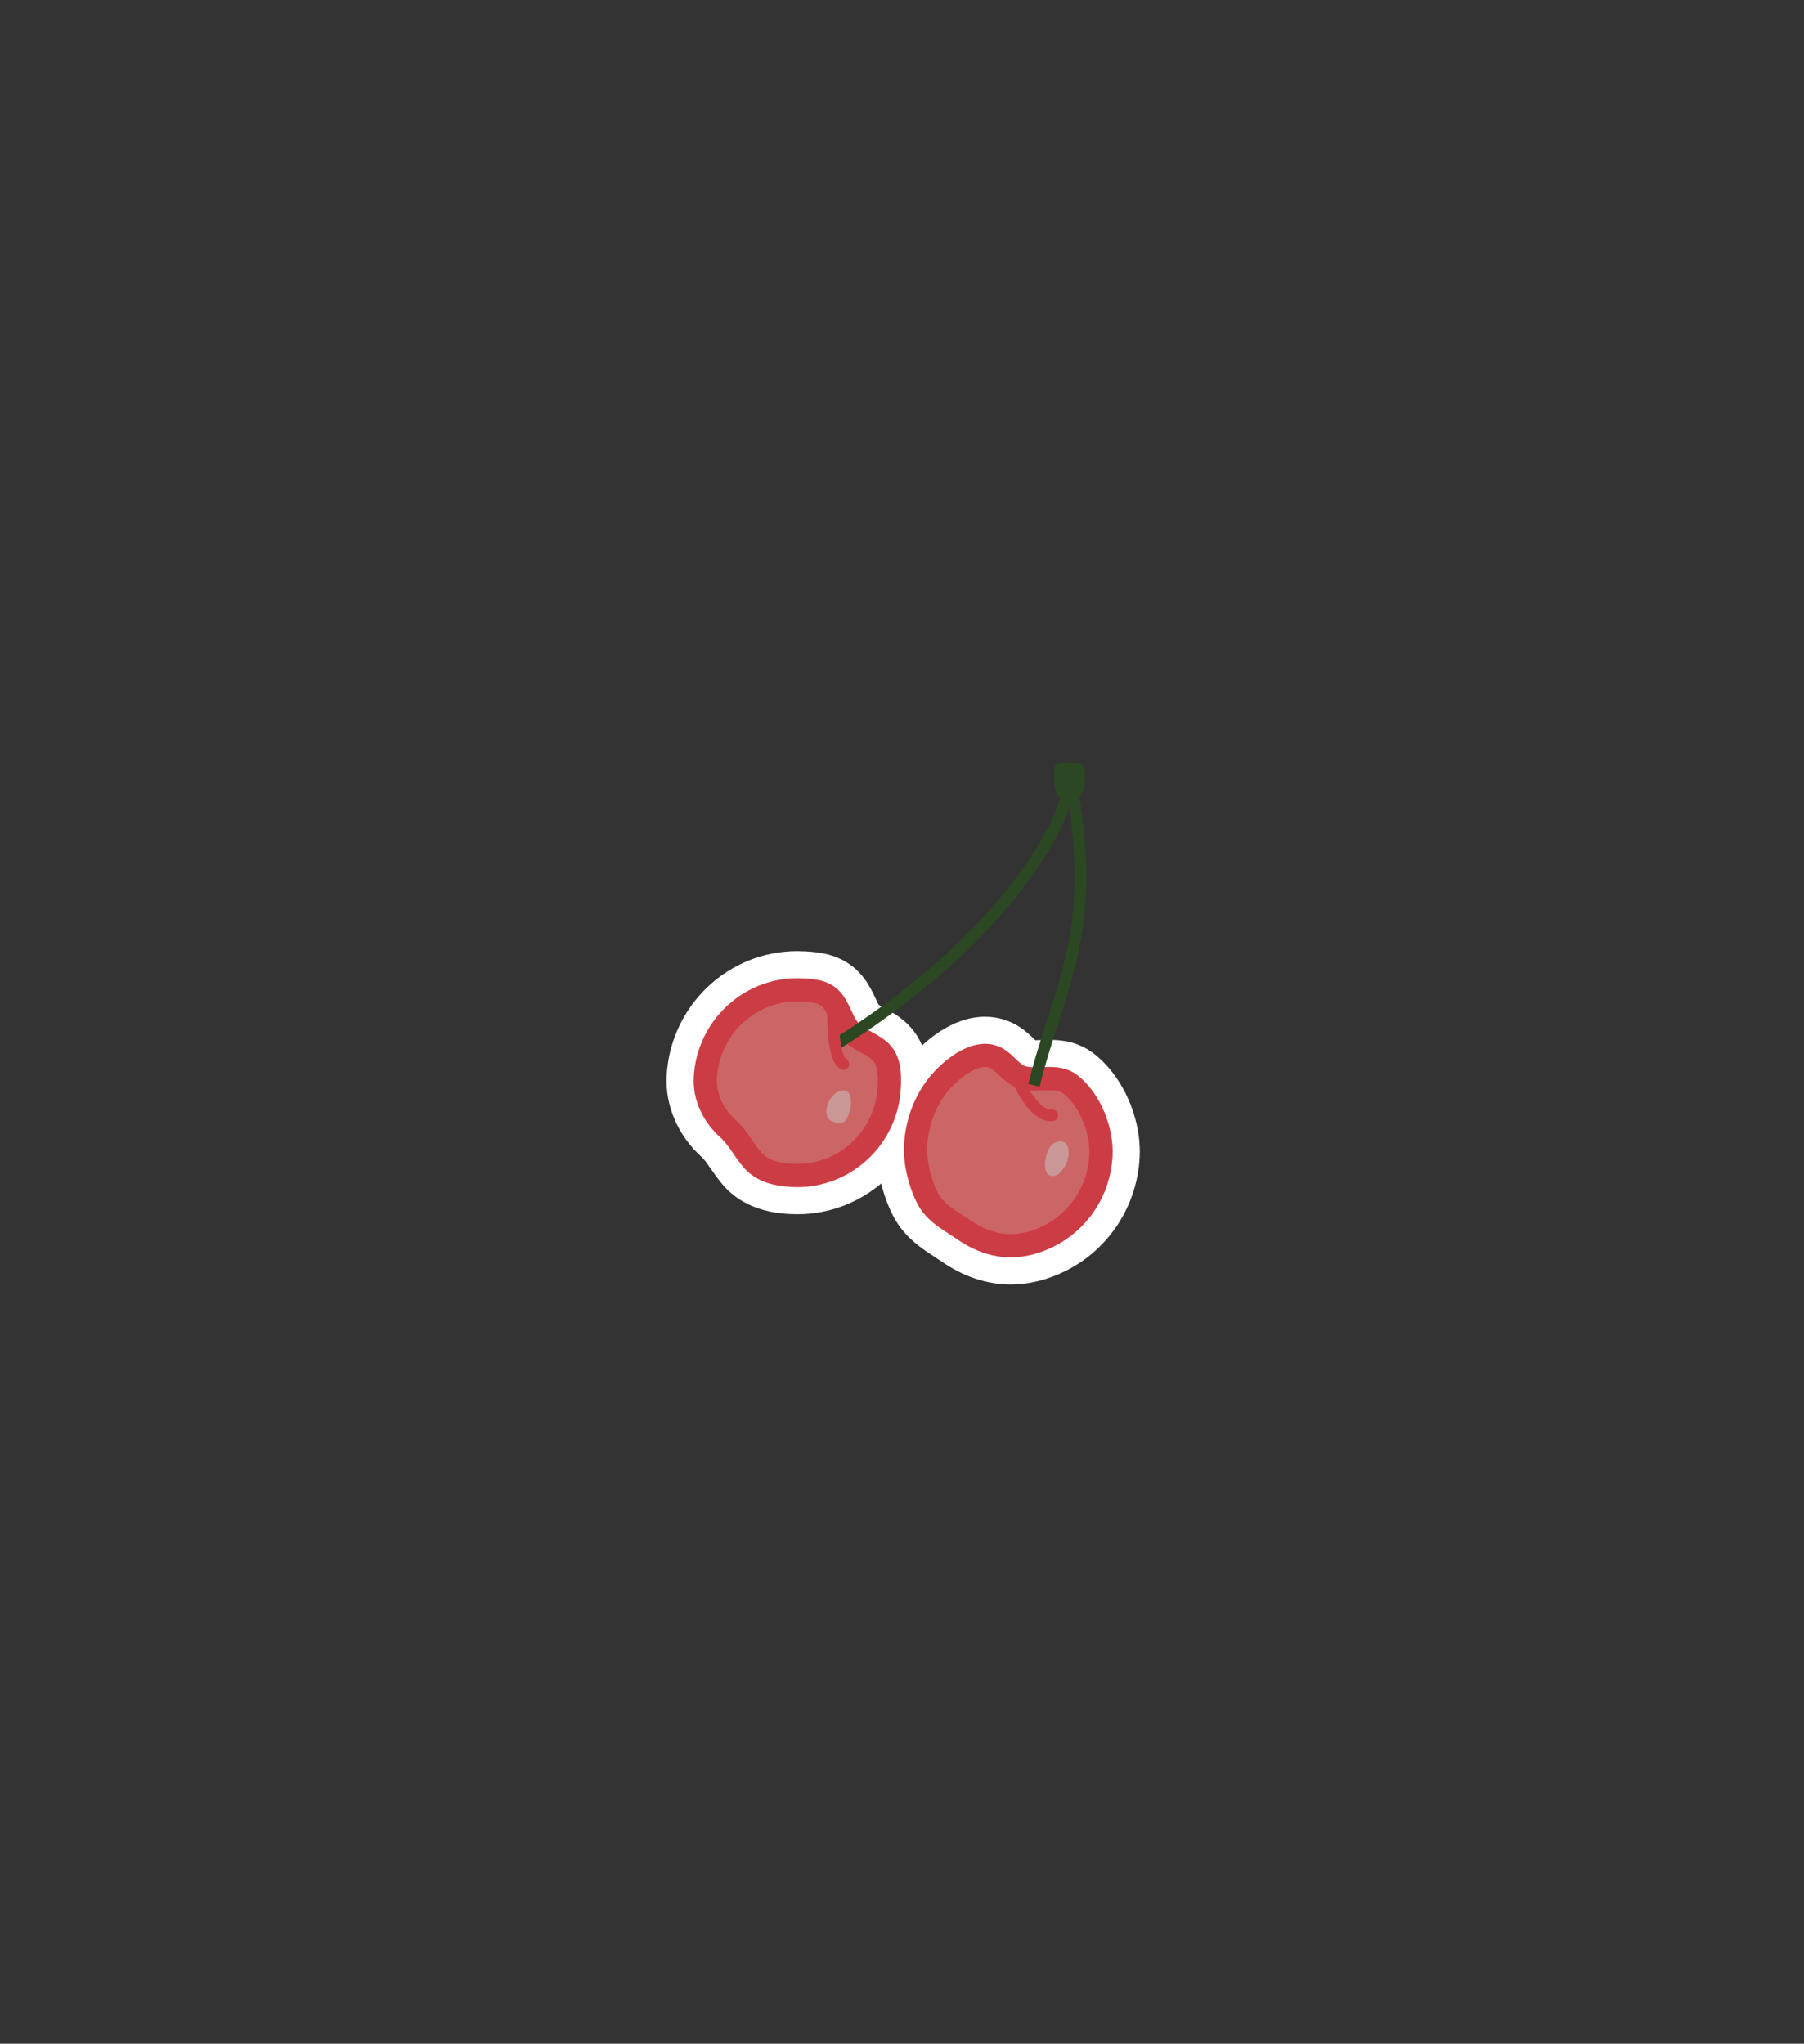 <?xml version="1.0" encoding="utf-8"?>
<!-- Generator: Adobe Illustrator 16.0.0, SVG Export Plug-In . SVG Version: 6.00 Build 0)  -->
<!DOCTYPE svg PUBLIC "-//W3C//DTD SVG 1.1//EN" "http://www.w3.org/Graphics/SVG/1.1/DTD/svg11.dtd">
<svg version="1.1" id="Layer_1" xmlns="http://www.w3.org/2000/svg" xmlns:xlink="http://www.w3.org/1999/xlink" x="0px" y="0px"
	 width="233px" height="264px" viewBox="0 0 233 264" enable-background="new 0 0 233 264" xml:space="preserve">
<rect x="0" y="0" width="233" height="264" fill="#333333" stroke="none"/>
<g id="KINAKÅL_1_">
	<g>
		<path fill="#D0E7C4" d="M664.937,1173.704c-17.884-4.697-30.658-21.106-30.658-39.774c0-1.35,0.068-2.727,0.203-4.092l0.021-0.159
			l7.401-45.074c3.312-15.733,17.398-27.153,33.497-27.153s30.187,11.42,33.498,27.153l7.102,42.775
			c0.139,0.871,0.242,1.658,0.318,2.424c0.139,1.409,0.206,2.784,0.206,4.126c0,17.566-11.368,33.309-27.871,38.927v4.271
			l-23.718,0.262V1173.704z"/>
		<path fill="#FFFFFF" d="M675.401,1059.951c15.275,0,28.026,10.793,31.052,25.168l7.082,42.67c0.119,0.75,0.221,1.502,0.297,2.264
			l0.004,0.031h-0.002c0.125,1.264,0.191,2.547,0.191,3.846c0,17.598-11.774,32.438-27.871,37.094v3.631l-18.718,0.207v-3.135
			c-17.509-3.672-30.658-19.197-30.658-37.797c0-1.299,0.066-2.582,0.191-3.846l7.381-44.965
			C647.376,1070.744,660.126,1059.951,675.401,1059.951 M675.401,1054.951c-17.273,0-32.391,12.254-35.943,29.139l-0.023,0.109
			l-0.018,0.11l-7.381,44.965l-0.026,0.158l-0.016,0.159c-0.144,1.447-0.216,2.906-0.216,4.338
			c0,19.146,12.671,36.054,30.658,41.657v4.33l5.056-0.056l18.718-0.207l4.944-0.055v-4.945v-0.048
			c16.23-6.298,27.386-21.96,27.855-39.522h0.485l-0.694-5.591c-0.08-0.795-0.188-1.609-0.327-2.488l-7.088-42.704l-0.018-0.106
			l-0.022-0.104C707.793,1067.205,692.676,1054.951,675.401,1054.951L675.401,1054.951z"/>
	</g>
	<g>
		<path fill="#FFFFFF" d="M655.801,1103.881c0,0-0.435,1.246-1.194,3.43c-0.385,1.098-0.851,2.43-1.386,3.959
			c-0.542,1.504-1.147,3.195-1.763,5.045c-1.232,3.697-2.432,8.074-3.131,12.799c-0.698,4.713-0.765,9.818,0.378,14.623
			c1.123,4.803,3.404,9.238,6.414,12.752c2.98,3.543,6.524,6.213,9.733,8.207c1.611,0.994,3.145,1.83,4.528,2.527
			c1.396,0.676,2.609,1.279,3.58,1.855c0.975,0.57,1.719,1.088,2.227,1.453c0.501,0.379,0.755,0.623,0.755,0.623l0.036,0.033
			c0.641,0.611,0.665,1.627,0.054,2.268c-0.316,0.332-0.745,0.498-1.17,0.498c0,0-0.358-0.002-1.008-0.082
			c-0.647-0.08-1.579-0.262-2.725-0.609c-1.145-0.352-2.479-0.926-3.957-1.699c-1.481-0.766-3.132-1.684-4.88-2.787
			c-3.48-2.209-7.401-5.201-10.775-9.281c-1.688-2.027-3.212-4.334-4.449-6.834c-1.239-2.502-2.165-5.207-2.716-7.971
			c-1.146-5.537-0.879-11.178,0.014-16.217c0.896-5.059,2.438-9.555,3.864-13.311c0.714-1.881,1.428-3.572,2.08-5.057
			c0.609-1.49,1.038-2.805,1.444-3.881c0.79-2.17,1.241-3.41,1.241-3.41c0.283-0.779,1.145-1.18,1.922-0.896
			c0.771,0.281,1.173,1.129,0.904,1.9L655.801,1103.881z"/>
	</g>
	<g>
		<path fill="#FFFFFF" d="M693.562,1102.41c0,0,0.194,0.223,0.56,0.639c0.359,0.416,0.865,1.027,1.497,1.818
			s1.367,1.773,2.177,2.924c0.814,1.148,1.702,2.465,2.606,3.947c0.906,1.48,1.848,3.113,2.768,4.889
			c0.916,1.775,1.792,3.701,2.625,5.732c0.411,1.018,0.797,2.07,1.179,3.139c0.334,1.088,0.719,2.174,0.996,3.309
			c0.646,2.238,1.068,4.592,1.415,6.965c0.27,2.385,0.41,4.807,0.268,7.201c-0.034,0.598-0.054,1.195-0.104,1.789
			c-0.075,0.592-0.15,1.18-0.226,1.766c-0.111,1.178-0.413,2.314-0.639,3.445c-0.229,1.131-0.638,2.199-0.948,3.266
			c-0.365,1.049-0.814,2.045-1.208,3.027c-0.442,0.963-0.944,1.863-1.396,2.752c-0.462,0.881-1.024,1.66-1.506,2.447
			c-0.473,0.795-1.024,1.477-1.533,2.141c-0.521,0.65-0.967,1.316-1.478,1.852c-1.026,1.066-1.981,1.953-2.926,2.479
			c-0.935,0.541-1.751,0.854-2.32,1.039s-0.912,0.229-0.912,0.229c-0.98,0.121-1.874-0.576-1.995-1.555
			c-0.024-0.201-0.016-0.398,0.023-0.586l0.032-0.148c0,0,0.072-0.34,0.282-0.867c0.209-0.527,0.535-1.264,1.055-2.057
			c0.519-0.797,1.099-1.76,1.966-2.682c0.44-0.459,0.812-1.014,1.26-1.559c0.435-0.557,0.914-1.125,1.307-1.787
			c0.402-0.654,0.892-1.299,1.278-2.029c0.376-0.734,0.806-1.477,1.181-2.27c0.325-0.812,0.712-1.629,1.023-2.496
			c0.259-0.885,0.61-1.762,0.83-2.697c0.208-0.938,0.501-1.873,0.616-2.863c0.078-0.49,0.157-0.984,0.235-1.48
			c0.057-0.502,0.085-1.01,0.13-1.518c0.194-2.033,0.099-4.131-0.03-6.23c-0.21-2.1-0.477-4.211-0.967-6.266
			c-0.446-2.059-1.033-4.066-1.652-6.002c-0.645-1.928-1.341-3.775-2.089-5.498c-0.72-1.736-1.478-3.352-2.217-4.824
			c-1.482-2.945-2.866-5.338-3.877-6.98c-0.504-0.82-0.912-1.459-1.195-1.883c-0.282-0.418-0.434-0.641-0.434-0.641l-0.031-0.047
			c-0.465-0.688-0.285-1.619,0.401-2.084C692.225,1101.725,693.07,1101.846,693.562,1102.41z"/>
	</g>
	<path fill="none" stroke="#FFFFFF" stroke-width="3" stroke-linecap="round" stroke-miterlimit="10" d="M689.645,1072.441
		c0,0,14.107,4.979,16.562,64.277"/>
	
		<line fill="none" stroke="#FFFFFF" stroke-width="1.5" stroke-linecap="round" stroke-miterlimit="10" x1="693.555" y1="1076.148" x2="684.975" y2="1076.148"/>
	
		<line fill="none" stroke="#FFFFFF" stroke-width="1.5" stroke-linecap="round" stroke-miterlimit="10" x1="700.631" y1="1078.105" x2="697.271" y2="1081.465"/>
	
		<line fill="none" stroke="#FFFFFF" stroke-width="1.5" stroke-linecap="round" stroke-miterlimit="10" x1="701.513" y1="1096.541" x2="691.018" y2="1092.938"/>
	
		<line fill="none" stroke="#FFFFFF" stroke-width="1.5" stroke-linecap="round" stroke-miterlimit="10" x1="709.683" y1="1104.578" x2="704.036" y2="1110.227"/>
	
		<line fill="none" stroke="#FFFFFF" stroke-width="1.5" stroke-linecap="round" stroke-miterlimit="10" x1="713.927" y1="1131.199" x2="706.244" y2="1138.883"/>
	
		<line fill="none" stroke="#FFFFFF" stroke-width="1.5" stroke-linecap="round" stroke-miterlimit="10" x1="697.271" y1="1110.246" x2="687.722" y2="1110.246"/>
	
		<line fill="none" stroke="#FFFFFF" stroke-width="1.5" stroke-linecap="round" stroke-miterlimit="10" x1="648.225" y1="1118.691" x2="648.225" y2="1107.02"/>
	
		<line fill="none" stroke="#FFFFFF" stroke-width="3" stroke-linecap="round" stroke-miterlimit="10" x1="647.304" y1="1124.102" x2="657.854" y2="1113.551"/>
	
		<line fill="none" stroke="#FFFFFF" stroke-width="1.5" stroke-linecap="round" stroke-miterlimit="10" x1="645.708" y1="1132.633" x2="641.358" y2="1124.549"/>
	
		<line fill="none" stroke="#FFFFFF" stroke-width="1.5" stroke-linecap="round" stroke-miterlimit="10" x1="646.399" y1="1143.588" x2="654.398" y2="1132.633"/>
	
		<line fill="none" stroke="#FFFFFF" stroke-width="1.5" stroke-linecap="round" stroke-miterlimit="10" x1="648.446" y1="1153.23" x2="643.533" y2="1151.584"/>
	<g>
		<path fill="#FFFFFF" d="M679.22,1171.338c0,0-0.063-0.113-0.188-0.336c-0.108-0.209-0.265-0.518-0.378-0.854
			c-0.282-0.691-0.365-1.635-0.428-2.168c0.005-0.146,0.033-0.279,0.092-0.402c0.059-0.109,0.146-0.248,0.229-0.43
			c0.168-0.336,0.352-0.699,0.546-1.088c0.176-0.416,0.363-0.857,0.561-1.324c0.177-0.49,0.362-1.006,0.557-1.545
			c0.177-0.559,0.36-1.139,0.551-1.74c0.169-0.621,0.344-1.264,0.523-1.922c0.322-1.344,0.64-2.781,0.931-4.293
			c0.277-1.518,0.534-3.102,0.77-4.727c0.231-1.627,0.434-3.293,0.619-4.969c0.184-1.676,0.337-3.363,0.488-5.027
			c0.134-1.672,0.266-3.318,0.393-4.91c0.203-3.195,0.388-6.193,0.519-8.771c0.262-5.166,0.437-8.607,0.437-8.607v-0.006
			c0.042-0.838,0.754-1.48,1.591-1.438c0.683,0.033,1.236,0.516,1.394,1.146c0,0,0.218,0.871,0.52,2.385
			c0.161,0.758,0.324,1.678,0.504,2.736c0.172,1.059,0.39,2.254,0.553,3.562c0.173,1.309,0.354,2.729,0.522,4.234
			c0.166,1.506,0.279,3.1,0.403,4.752c0.248,3.303,0.363,6.85,0.292,10.416c-0.018,1.783-0.108,3.572-0.234,5.338
			c-0.111,1.768-0.309,3.514-0.53,5.207c-0.128,0.85-0.254,1.684-0.377,2.502c-0.162,0.818-0.32,1.621-0.475,2.402
			c-0.352,1.562-0.729,3.053-1.166,4.424c-0.238,0.688-0.455,1.346-0.688,1.973c-0.258,0.627-0.502,1.221-0.731,1.779
			c-0.272,0.561-0.527,1.082-0.764,1.566c-0.202,0.459-0.552,1.012-0.923,1.35c-0.802,0.793-1.633,0.783-2.392,0.748
			c-0.353-0.008-0.693-0.064-0.926-0.105c-0.248-0.053-0.376-0.08-0.376-0.08C680.575,1172.895,679.714,1172.213,679.22,1171.338z"
			/>
	</g>
	
		<line fill="none" stroke="#FFFFFF" stroke-width="3" stroke-linecap="round" stroke-miterlimit="10" x1="687.542" y1="1127.662" x2="682.322" y2="1122.443"/>
	
		<line fill="none" stroke="#FFFFFF" stroke-width="1.5" stroke-linecap="round" stroke-miterlimit="10" x1="687.452" y1="1145.15" x2="697.085" y2="1135.518"/>
	<path fill="none" stroke="#489E46" stroke-width="3" stroke-linecap="round" stroke-miterlimit="10" d="M683.066,1060.891
		c0,0-11.824,0.521-9.901,11.551c1.922,11.027,13.767,13.766,13.767,13.766s-18.797,13.072,0,31.869s10.678,37.352,10.678,38.451"/>
	<path fill="none" stroke="#489E46" stroke-width="3" stroke-linecap="round" stroke-miterlimit="10" d="M658.573,1072.75
		c0,0,9.818,4.18,14.38-3.502"/>
	<path fill="none" stroke="#489E46" stroke-width="3" stroke-linecap="round" stroke-miterlimit="10" d="M682.256,1112.447
		c0,0,1.812,41.883-13.485,41.883"/>
	<path fill="none" stroke="#489E46" stroke-width="3" stroke-linecap="round" stroke-miterlimit="10" d="M651.344,1070.998
		c0,0,16.093-1.209,16.093,21.424c0,0,11.09,0,11.09,11.09"/>
	
		<line fill="none" stroke="#FFFFFF" stroke-width="3" stroke-linecap="round" stroke-miterlimit="10" x1="654.398" y1="1083.77" x2="652.579" y2="1096.242"/>
	
		<line fill="none" stroke="#FFFFFF" stroke-width="1.5" stroke-linecap="round" stroke-miterlimit="10" x1="653.406" y1="1090.568" x2="660.555" y2="1084.801"/>
	
		<line fill="none" stroke="#FFFFFF" stroke-width="1.5" stroke-linecap="round" stroke-miterlimit="10" x1="647.304" y1="1092.422" x2="649.146" y2="1096.541"/>
	<path fill="none" stroke="#489E46" stroke-width="3" stroke-linecap="round" stroke-miterlimit="10" d="M667.437,1162.57
		c0,0-16.093-8.24-8.925-22.188c9.098-17.705,13.234-39.473-3.474-43.842c0,0-10.162-2.471-13.68,6.807"/>
	<polygon fill="#FFFFFF" points="667.972,1174.34 684.556,1174.34 684.556,1171.225 678.222,1168.059 673.92,1169.256 
		667.972,1171.225 	"/>
	<path fill="none" stroke="#489E46" stroke-width="3" stroke-linecap="round" stroke-miterlimit="10" d="M714.025,1133.93
		c0-1.299-0.066-2.582-0.191-3.846h0.002l-0.004-0.031c-0.076-0.762-0.178-1.514-0.297-2.264l-7.082-42.67
		c-3.025-14.375-15.776-25.168-31.052-25.168s-28.025,10.793-31.051,25.168l-7.381,44.965c-0.125,1.264-0.191,2.547-0.191,3.846
		c0,18.6,13.149,34.125,30.658,37.797v3.135l18.718-0.207v-3.631C702.251,1166.367,714.025,1151.527,714.025,1133.93z"/>
	<path fill="none" stroke="#489E46" stroke-width="1.5" stroke-linecap="round" stroke-miterlimit="10" d="M667.437,1170.973
		c1.798,0.467,5.373,0.391,7.142,0.502"/>
</g>
<g>
	<g>
		<path fill="#CC6666" d="M102.975,154.349c-0.268,0-0.539-0.007-0.809-0.022c-1.95-0.109-4.773-0.516-6.78-2.762
			c-0.594-0.666-1.062-1.347-1.515-2.004c-0.5-0.727-0.973-1.413-1.507-1.895c-2.565-2.307-3.936-5.447-3.759-8.613
			c0.43-7.676,6.743-13.688,14.374-13.688c0.267,0,0.536,0.007,0.806,0.022c1.643,0.092,4.124,0.232,5.831,2.504
			c0.56,0.75,0.918,1.52,1.234,2.2c0.24,0.516,0.466,1.003,0.719,1.332c0.245,0.319,0.832,0.638,1.452,0.977
			c0.746,0.407,1.591,0.868,2.354,1.581c2.229,2.08,2.056,5.186,1.973,6.678C116.917,148.336,110.605,154.349,102.975,154.349
			C102.976,154.349,102.976,154.349,102.975,154.349z"/>
		<path fill="#FFFFFF" d="M102.978,127.865c0.221,0,0.443,0.006,0.667,0.019c1.563,0.088,2.986,0.199,3.971,1.51
			c0.814,1.09,1.14,2.473,1.969,3.553c1.014,1.318,2.874,1.732,4.082,2.861c1.262,1.178,1.275,3.064,1.184,4.713
			c-0.356,6.388-5.608,11.329-11.874,11.329c-0.222,0-0.446-0.006-0.67-0.019c-1.875-0.105-3.771-0.494-5.056-1.932
			c-1.156-1.297-1.91-2.916-3.213-4.09c-1.874-1.686-3.079-4.059-2.937-6.617C91.458,132.806,96.709,127.865,102.978,127.865
			 M102.978,122.865c-8.956,0-16.366,7.049-16.87,16.047c-0.219,3.928,1.452,7.796,4.585,10.614c0.312,0.281,0.704,0.85,1.118,1.452
			c0.474,0.688,1.01,1.467,1.707,2.247c2.933,3.283,7.128,3.519,8.507,3.597c0.319,0.018,0.636,0.026,0.951,0.026
			c8.955,0,16.364-7.05,16.866-16.051c0.096-1.726,0.321-5.767-2.764-8.646c-0.993-0.927-2.029-1.492-2.862-1.946
			c-0.243-0.133-0.559-0.305-0.737-0.419c-0.101-0.183-0.249-0.501-0.364-0.748c-0.349-0.751-0.783-1.686-1.495-2.638
			c-2.413-3.212-5.849-3.405-7.695-3.509C103.606,122.874,103.291,122.865,102.978,122.865L102.978,122.865z"/>
	</g>
	<g>
		<path fill="#CC6666" d="M130.556,163.423c-2.587,0-5.141-0.864-7.591-2.57c-0.312-0.218-0.635-0.426-0.955-0.635
			c-1.566-1.018-3.341-2.17-4.444-4.327c-1.251-2.451-1.941-5.543-1.8-8.072c0.206-3.653,1.569-7.102,3.841-9.71
			c0.87-1,3.994-4.27,7.63-4.27c1.081,0,2.085,0.285,2.985,0.849c0.668,0.417,1.171,0.905,1.615,1.337
			c0.35,0.339,0.71,0.688,0.933,0.756c0.277,0.084,0.661,0.094,0.926,0.094c0.272,0,0.549-0.012,0.824-0.022
			c0.34-0.013,0.681-0.025,1.017-0.025c1.191,0,2.74,0.139,4.162,1.218c3.13,2.372,5.231,7.164,4.995,11.393
			c-0.299,5.379-3.454,10.179-8.234,12.526C134.488,162.932,132.501,163.423,130.556,163.423z"/>
		<path fill="#FFFFFF" d="M127.235,136.339c0.574,0,1.135,0.14,1.659,0.468c1.121,0.699,1.817,1.965,3.154,2.367
			c0.522,0.159,1.079,0.2,1.646,0.2c0.609,0,1.231-0.048,1.841-0.048c0.951,0,1.869,0.116,2.651,0.709
			c2.623,1.988,4.188,6.062,4.01,9.262c-0.247,4.445-2.787,8.432-6.84,10.422c-1.645,0.809-3.241,1.204-4.802,1.204
			c-2.106,0-4.148-0.72-6.162-2.122c-1.708-1.188-3.607-2.104-4.603-4.049c-0.985-1.93-1.65-4.621-1.529-6.795
			c0.168-2.986,1.258-5.941,3.23-8.207C122.728,138.328,125.073,136.339,127.235,136.339 M127.236,131.338
			c-4.565,0-8.177,3.588-9.518,5.131c-2.632,3.022-4.213,7.004-4.449,11.206c-0.164,2.948,0.628,6.53,2.068,9.35
			c1.409,2.755,3.664,4.22,5.311,5.289c0.298,0.194,0.598,0.388,0.891,0.592c2.874,2.001,5.908,3.017,9.017,3.017
			c2.331,0,4.689-0.577,7.008-1.717c5.588-2.744,9.277-8.352,9.626-14.632c0.284-5.077-2.176-10.639-5.981-13.523
			c-2.037-1.546-4.213-1.725-5.672-1.725c-0.368,0-0.74,0.014-1.112,0.027c-0.233,0.009-0.467,0.02-0.697,0.021
			c-0.051-0.05-0.103-0.1-0.148-0.144c-0.48-0.467-1.14-1.106-2.037-1.667C130.263,131.764,128.771,131.338,127.236,131.338
			L127.236,131.338z"/>
	</g>
	<path fill="#CC6666" stroke="#CC3C44" stroke-width="3" stroke-miterlimit="10" d="M91.101,139.191
		c-0.143,2.559,1.062,4.932,2.937,6.617c1.303,1.174,2.057,2.793,3.213,4.09c1.284,1.438,3.181,1.826,5.056,1.932
		c6.558,0.367,12.175-4.697,12.544-11.311c0.092-1.648,0.078-3.535-1.184-4.713c-1.208-1.129-3.068-1.543-4.082-2.861
		c-0.829-1.08-1.154-2.463-1.969-3.553c-0.984-1.311-2.407-1.422-3.971-1.51C97.086,127.518,91.471,132.581,91.101,139.191z"/>
	<path fill="#CC6666" stroke="#CC3C44" stroke-width="3" stroke-miterlimit="10" d="M142.197,149.297
		c-0.247,4.445-2.787,8.432-6.84,10.422c-3.862,1.898-7.458,1.523-10.964-0.918c-1.708-1.188-3.607-2.104-4.603-4.049
		c-0.985-1.93-1.65-4.621-1.529-6.795c0.168-2.986,1.258-5.941,3.23-8.207c1.563-1.799,4.904-4.508,7.402-2.943
		c1.121,0.699,1.817,1.965,3.154,2.367c1.961,0.596,4.391-0.465,6.139,0.861C140.811,142.023,142.376,146.098,142.197,149.297z"/>
	<path fill="none" stroke="#2B4823" stroke-width="1.5" stroke-miterlimit="10" d="M137.793,100.325
		c1.434,2.9-5.77,19.412-29.594,34.431"/>
	<path fill="none" stroke="#2B4823" stroke-width="1.5" stroke-miterlimit="10" d="M133.551,140.203
		c2.988-12.414,8.443-19.255,4.768-39.191"/>
	<path fill="#2B4823" d="M137.198,103.29c-0.175-0.104-0.343-0.256-0.498-0.473c-0.667-0.93-0.572-2.303-0.568-3.336
		c0.002-0.527,0.433-0.955,0.958-0.953c0,0,2.188,0.008,2.19,0.008C140.857,98.542,140.359,105.174,137.198,103.29z"/>
	<path fill="none" stroke="#CC3C44" stroke-width="1.5" stroke-linecap="round" stroke-miterlimit="10" d="M107.615,129.393
		c0,0-0.326,7.191,1.32,8.035"/>
	<path fill="none" stroke="#CC3C44" stroke-width="1.5" stroke-linecap="round" stroke-miterlimit="10" d="M131.057,138.666
		c0,0,2.209,5.674,4.853,5.408"/>
	<path fill="#CB9898" d="M137.722,150.273c-0.365,0.779-0.915,1.469-1.425,1.594c-2.154,0.525-1.312-3.75-0.086-4.256
		C138.238,146.785,138.271,149.098,137.722,150.273z"/>
	<path fill="#CB9898" d="M109.477,144.277c-0.154,0.309-0.326,0.543-0.479,0.641c-0.555,0.344-1.789,0.027-2.083-0.535
		c-0.576-1.102,0.348-3.074,1.525-3.422C110.476,140.365,109.983,143.266,109.477,144.277z"/>
</g>
</svg>

